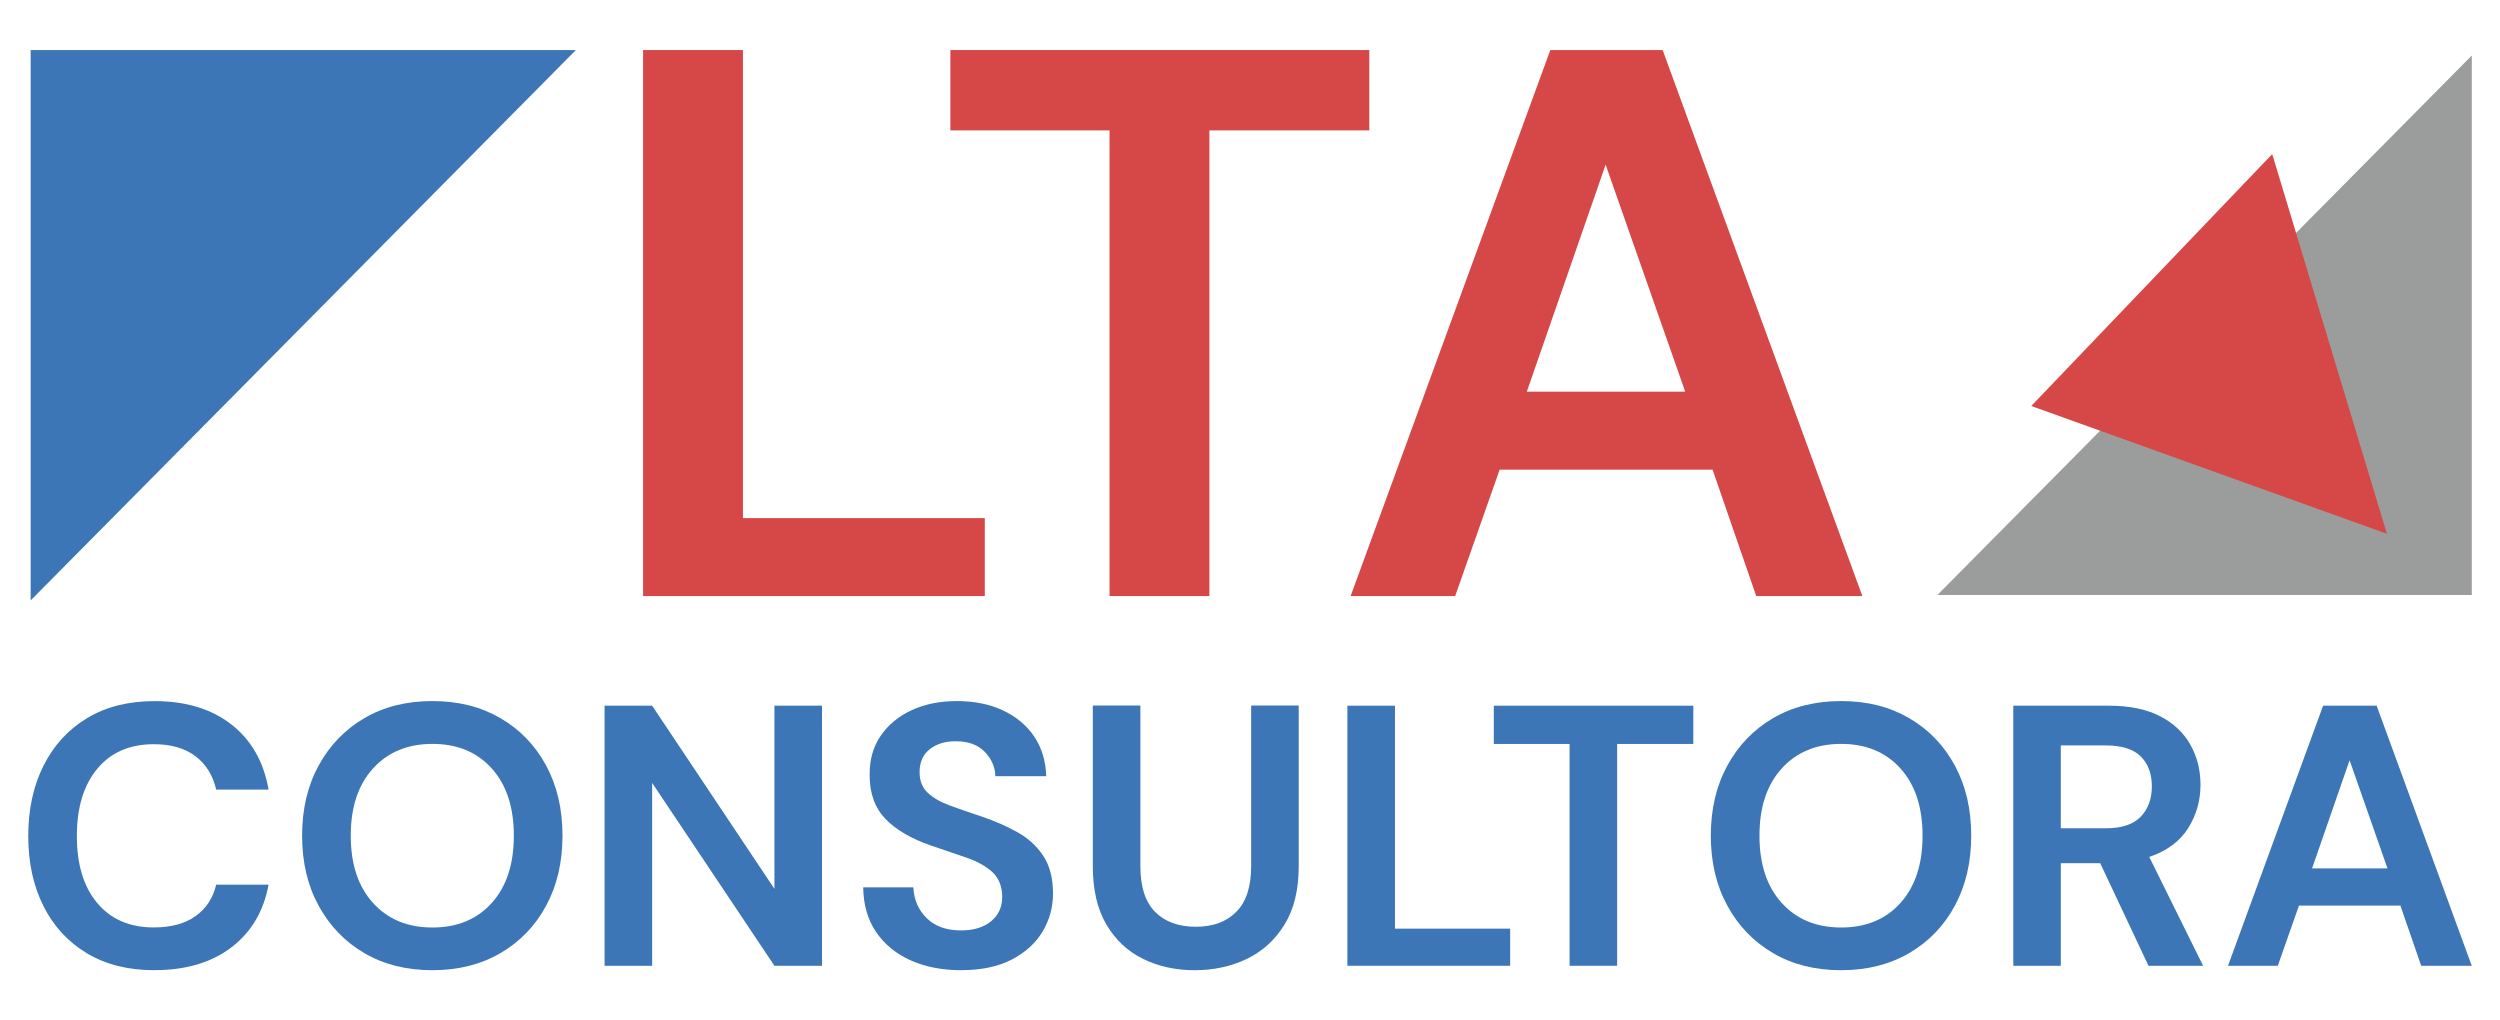 <svg xmlns="http://www.w3.org/2000/svg" xmlns:xlink="http://www.w3.org/1999/xlink" id="uuid-b922990f-e77d-4e36-851a-623048d437f9" width="394.58" height="161.03" viewBox="0 0 394.58 161.03"><defs><filter id="uuid-7563740b-0b31-4f71-a7a9-6168f0a67fe2" x="320.6" y="24.32" width="58.81" height="62.62" filterUnits="userSpaceOnUse"><feGaussianBlur stdDeviation="0"></feGaussianBlur></filter></defs><path d="M101.5,94.08V7.9h15.76v73.87h38.17v12.31h-53.93Z" style="fill:#d64847;"></path><path d="M175.12,94.08V20.58h-25.12V7.9h66.12v12.68h-25.24v73.5h-15.76Z" style="fill:#d64847;"></path><path d="M213.17,94.08L244.69,7.9h17.73l31.52,86.18h-16.75l-6.89-19.95h-33.61l-7.02,19.95h-16.5ZM240.99,61.82h24.99l-12.56-35.83-12.44,35.83Z" style="fill:#d64847;"></path><polygon points="4.84 94.76 90.89 7.9 4.84 7.9 4.84 94.76" style="fill:#3c76b6;"></polygon><polygon points="390.13 8.76 305.78 93.91 390.13 93.91 390.13 8.76" style="fill:#9b9d9c;"></polygon><polygon points="376.73 84.25 358.63 24.32 320.6 64.08 376.73 84.25" style="fill:#d64847; filter:url(#uuid-7563740b-0b31-4f71-a7a9-6168f0a67fe2);"></polygon><path d="M24.39,153.13c-4.14,0-7.7-.89-10.67-2.67-2.97-1.78-5.26-4.26-6.86-7.45-1.6-3.19-2.4-6.87-2.4-11.06s.8-7.88,2.4-11.08c1.6-3.21,3.89-5.71,6.86-7.51,2.97-1.8,6.53-2.7,10.67-2.7,4.93,0,8.96,1.22,12.11,3.67,3.15,2.44,5.11,5.87,5.89,10.29h-8.27c-.51-2.23-1.59-3.98-3.25-5.25-1.66-1.27-3.86-1.91-6.6-1.91-3.79,0-6.76,1.29-8.91,3.87-2.15,2.58-3.23,6.12-3.23,10.62s1.07,8.03,3.23,10.59c2.15,2.56,5.12,3.84,8.91,3.84,2.74,0,4.94-.6,6.6-1.79,1.66-1.19,2.75-2.84,3.25-4.96h8.27c-.78,4.22-2.75,7.53-5.89,9.91-3.15,2.39-7.18,3.58-12.11,3.58Z" style="fill:#3c76b6;"></path><path d="M68.26,153.13c-4.11,0-7.69-.9-10.76-2.7-3.07-1.8-5.47-4.29-7.21-7.48-1.74-3.19-2.61-6.87-2.61-11.06s.87-7.87,2.61-11.06c1.74-3.19,4.14-5.68,7.21-7.48,3.07-1.8,6.66-2.7,10.76-2.7s7.64.9,10.73,2.7c3.09,1.8,5.49,4.29,7.21,7.48,1.72,3.19,2.58,6.87,2.58,11.06s-.86,7.87-2.58,11.06c-1.72,3.19-4.13,5.68-7.21,7.48-3.09,1.8-6.67,2.7-10.73,2.7ZM68.26,146.39c3.91,0,7.03-1.29,9.35-3.87,2.33-2.58,3.49-6.12,3.49-10.62s-1.16-8.03-3.49-10.62c-2.33-2.58-5.45-3.87-9.35-3.87s-7.04,1.29-9.38,3.87c-2.35,2.58-3.52,6.12-3.52,10.62s1.17,8.03,3.52,10.62,5.47,3.87,9.38,3.87Z" style="fill:#3c76b6;"></path><path d="M95.42,152.43v-41.05h7.51l19.3,28.91v-28.91h7.51v41.05h-7.51l-19.3-28.86v28.86h-7.51Z" style="fill:#3c76b6;"></path><path d="M151.72,153.13c-3.01,0-5.67-.52-7.98-1.55-2.31-1.04-4.13-2.52-5.45-4.46-1.33-1.94-2.01-4.29-2.05-7.07h7.92c.08,1.92.77,3.53,2.08,4.84,1.31,1.31,3.12,1.96,5.43,1.96,1.99,0,3.58-.48,4.75-1.44,1.17-.96,1.76-2.24,1.76-3.84s-.52-2.99-1.55-3.93c-1.04-.94-2.41-1.7-4.13-2.29-1.72-.59-3.56-1.21-5.51-1.88-3.17-1.09-5.58-2.5-7.24-4.22-1.66-1.72-2.49-4.01-2.49-6.86-.04-2.42.54-4.51,1.73-6.25,1.19-1.74,2.82-3.09,4.9-4.05,2.07-.96,4.46-1.44,7.16-1.44s5.15.49,7.24,1.47c2.09.98,3.73,2.35,4.93,4.11,1.19,1.76,1.83,3.85,1.91,6.28h-8.03c-.04-1.45-.6-2.73-1.67-3.84-1.08-1.11-2.57-1.67-4.49-1.67-1.64-.04-3.02.36-4.13,1.2-1.11.84-1.67,2.06-1.67,3.67,0,1.37.43,2.45,1.29,3.26.86.8,2.03,1.48,3.52,2.02,1.49.55,3.19,1.13,5.1,1.76,2.03.7,3.89,1.52,5.57,2.46,1.68.94,3.03,2.18,4.05,3.72,1.02,1.54,1.53,3.53,1.53,5.95,0,2.15-.55,4.14-1.64,5.98-1.1,1.84-2.72,3.31-4.87,4.43-2.15,1.11-4.79,1.67-7.92,1.67Z" style="fill:#3c76b6;"></path><path d="M188.55,153.13c-3.01,0-5.73-.6-8.15-1.79-2.42-1.19-4.35-3-5.78-5.43-1.43-2.42-2.14-5.49-2.14-9.21v-25.34h7.51v25.4c0,3.21.77,5.59,2.32,7.16,1.54,1.56,3.68,2.35,6.42,2.35s4.83-.78,6.39-2.35c1.56-1.56,2.35-3.95,2.35-7.16v-25.4h7.51v25.34c0,3.72-.74,6.78-2.23,9.21-1.49,2.43-3.47,4.23-5.95,5.43-2.48,1.19-5.23,1.79-8.24,1.79Z" style="fill:#3c76b6;"></path><path d="M212.66,152.43v-41.05h7.51v35.19h18.18v5.86h-25.69Z" style="fill:#3c76b6;"></path><path d="M247.73,152.43v-35.01h-11.96v-6.04h31.49v6.04h-12.02v35.01h-7.51Z" style="fill:#3c76b6;"></path><path d="M290.6,153.13c-4.11,0-7.69-.9-10.76-2.7-3.07-1.8-5.47-4.29-7.21-7.48-1.74-3.19-2.61-6.87-2.61-11.06s.87-7.87,2.61-11.06c1.74-3.19,4.14-5.68,7.21-7.48,3.07-1.8,6.66-2.7,10.76-2.7s7.64.9,10.73,2.7c3.09,1.8,5.49,4.29,7.21,7.48,1.72,3.19,2.58,6.87,2.58,11.06s-.86,7.87-2.58,11.06c-1.72,3.19-4.13,5.68-7.21,7.48-3.09,1.8-6.67,2.7-10.73,2.7ZM290.6,146.39c3.91,0,7.03-1.29,9.35-3.87,2.33-2.58,3.49-6.12,3.49-10.62s-1.16-8.03-3.49-10.62c-2.33-2.58-5.45-3.87-9.35-3.87s-7.04,1.29-9.38,3.87c-2.35,2.58-3.52,6.12-3.52,10.62s1.17,8.03,3.52,10.62,5.47,3.87,9.38,3.87Z" style="fill:#3c76b6;"></path><path d="M317.76,152.43v-41.05h15.07c3.28,0,5.99.56,8.12,1.67,2.13,1.11,3.72,2.62,4.78,4.52,1.06,1.9,1.58,4,1.58,6.3,0,2.5-.66,4.79-1.96,6.86-1.31,2.07-3.35,3.58-6.13,4.52l8.5,17.18h-8.62l-7.62-16.19h-6.22v16.19h-7.51ZM325.26,130.73h7.1c2.5,0,4.34-.61,5.51-1.82,1.17-1.21,1.76-2.82,1.76-4.81s-.58-3.52-1.73-4.69c-1.15-1.17-3.02-1.76-5.6-1.76h-7.04v13.08Z" style="fill:#3c76b6;"></path><path d="M351.65,152.43l15.01-41.05h8.45l15.01,41.05h-7.98l-3.28-9.5h-16.01l-3.34,9.5h-7.86ZM364.91,137.06h11.91l-5.98-17.07-5.92,17.07Z" style="fill:#3c76b6;"></path></svg>